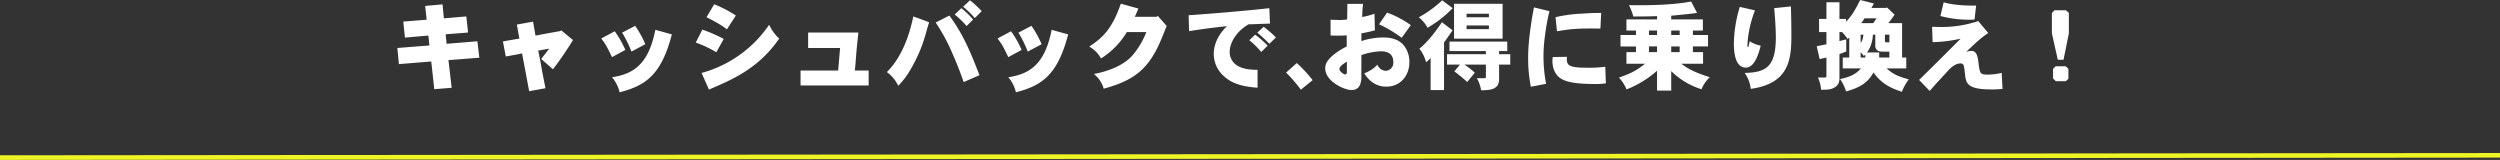 <svg xmlns="http://www.w3.org/2000/svg" width="1081.002" height="69.149" viewBox="0 0 1081.002 69.149">
  <rect x="0" y="0" width="1081.002" height="69.149" fill="#333333" stroke="none"/>
  <g id="グループ_27622" data-name="グループ 27622" transform="translate(-100.499 -4603.253)">
    <path id="パス_116715" data-name="パス 116715" d="M15.33-33.264,16-27.3,5.88-26.5l.714,6.93,10.122-.882.462,4.284L3.318-15.078,3.99-8.106,17.976-9.24l1.3,11.97L26.8,2.142,25.41-9.828l13.356-1.05-.84-7.1L24.612-16.884,24.192-21l9.7-.756-.756-6.972-9.7.84-.588-6.048ZM54.978-25.2c.378,1.974.714,3.99,1.092,6.048-2.394.42-4.746.8-7.1,1.26l1.218,6.468c2.394-.378,4.788-.84,7.056-1.3.294,1.512,2.856,15.2,3.066,16.338l7.056-1.3C66.444-2.352,65.94-4.7,65.562-7.1c-.378-1.89-.672-3.822-1.344-6.846,1.638-.294,3.234-.546,4.746-.882-1.05,1.512-2.352,3.066-3.444,4.494L70.6-5.88a136.631,136.631,0,0,0,8.652-12.642l-5.04-4.158-.462.294c-2.73.462-8.946,1.6-10.71,1.974-.336-2.058-.672-4.032-1.05-6.048Zm45.528,3.486a49.851,49.851,0,0,1,4.032,8.19l6.006-3.192a43.481,43.481,0,0,0-4.41-7.938Zm14.364-1.218c-2.94,14.952-9.492,19.11-18.732,20.5a15.308,15.308,0,0,1,3.276,6.51c11.088-2.856,18.018-7.35,22.6-25.032ZM91.476-19.194c1.974,2.6,2.352,3.318,4.662,8.064l5.754-3.108A42.757,42.757,0,0,0,97.314-22.3ZM137-28.392c5.586,2.856,7.1,3.948,8.82,5.25l3.864-5.964a51,51,0,0,0-9.366-4.872ZM132.342-17.43a49.59,49.59,0,0,1,8.9,4.2l3.192-5.754a60.309,60.309,0,0,0-9.24-4.032ZM138.054,2.9c10.164-4.326,21.5-9.156,30.366-22.05a18.366,18.366,0,0,1-4.326-5.964,62.46,62.46,0,0,1-4.788,6.006A51.783,51.783,0,0,1,134.862-4.284Zm42.882-24.654v6.678h13.818l-.84,9.744H177.66V1.134H207.1V-5.334h-5.964c.336-3.108.462-5.586.672-7.9.168-2.184.42-4.2.84-8.526Zm67.032-11.172a42.976,42.976,0,0,1,5.04,4.914L255.99-31a44.088,44.088,0,0,0-5.082-4.7Zm-3.654,3.36a41.406,41.406,0,0,1,5.166,5l2.772-2.814a37.193,37.193,0,0,0-5.04-4.914Zm-8.232,3.486A81.015,81.015,0,0,1,242.088-15.5c.42.966,3.654,7.9,6.09,15.162l6.846-2.982c-3.822-9.87-7.014-17.64-13.02-25.788Zm-9.66-2.646C224.952-21.882,222.1-11.8,215-4.662a16.184,16.184,0,0,1,4.914,5.922,35.2,35.2,0,0,0,5.628-7.6A63.794,63.794,0,0,0,231.588-20.5c.378-1.218.714-2.73,1.68-5.712Zm45.444,7.014a49.852,49.852,0,0,1,4.032,8.19l6.006-3.192a43.482,43.482,0,0,0-4.41-7.938Zm14.364-1.218c-2.94,14.952-9.492,19.11-18.732,20.5a15.308,15.308,0,0,1,3.276,6.51c11.088-2.856,18.018-7.35,22.6-25.032Zm-23.394,3.738c1.974,2.6,2.352,3.318,4.662,8.064l5.754-3.108a42.759,42.759,0,0,0-4.578-8.064Zm53.3-15.036c-3.864,11.172-7.9,14.7-13.65,18.564a12.667,12.667,0,0,1,5.082,5.124,34.135,34.135,0,0,0,11.172-11.424h8.442a34.949,34.949,0,0,1-6.132,10.248c-3.528,3.864-9.408,6.51-16.548,7.9a12.365,12.365,0,0,1,4.242,6.342c13.062-3.57,19.572-8.358,25.074-21.8.336-.756,1.764-4.494,2.184-5.292L332.178-28.9l-.672.336h-9.324c.672-1.344,1.092-2.52,1.554-3.57ZM345.66-22.344c5.418-.882,7.77-1.218,16.38-2.184-4.2,4.032-5.712,8.484-5.712,12.012a12.839,12.839,0,0,0,4.284,9.534C364.434.588,369.348,1.68,375.27,2.1V-5.628c-3.066-.042-6.09-.252-8.652-1.764a6.861,6.861,0,0,1-3.4-6.132c0-3.276,2.394-8.442,8.19-11.8,2.226,0,5.628-.21,9.24-.294l-.294-6.678c-10.626,1.218-27.426,2.562-34.9,3.066Zm29.484.63a66.9,66.9,0,0,1,5.25,4.83l2.814-2.772a53.6,53.6,0,0,0-5.292-4.578ZM371.7-18.438a36.848,36.848,0,0,1,5.166,5.082l2.772-2.73a40.984,40.984,0,0,0-5.418-4.746ZM387.618-4.452A69.7,69.7,0,0,1,394,2.94l5.082-4.116a59.894,59.894,0,0,0-6.846-7.392Z" transform="translate(269 4639.079)" fill="#fff"/>
    <path id="パス_116714" data-name="パス 116714" d="M12.306-4.872c0,.714-.126,1.218-.756,1.218-.8,0-2.478-1.512-2.478-2.226,0-1.3,1.806-2.394,3.234-3.318Zm.21-29.274c0,.966-.084,5.712-.084,6.72a22.623,22.623,0,0,1-3.4.252c-.8,0-1.722-.042-3.78-.126v6.8c1.176.084,2.016.084,2.814.084,1.764,0,3.192-.042,4.158-.126v4.83a27.857,27.857,0,0,0-5.25,3.234C3.864-10.038,2.94-8.232,2.94-6.216c0,5.544,8.274,9.324,11.3,9.324,3.78,0,4.116-3.108,4.326-4.956V-12.012a30.246,30.246,0,0,1,8.358-1.638c2.562,0,5.46.756,5.46,4.7a3.46,3.46,0,0,1-3.276,3.738,4.113,4.113,0,0,1-3.612-2.646,14.546,14.546,0,0,1-5.712,3.738c2.352,3.7,5.5,5.754,9.534,5.754,6.594,0,10-5.334,10-10.416a11.286,11.286,0,0,0-2.394-7.392c-2.772-3.444-7.392-3.444-9.072-3.444a29.809,29.809,0,0,0-9.282,1.554v-3.36a48.442,48.442,0,0,0,5.838-1.3L24.234-29.9a33.713,33.713,0,0,1-5.292,1.428,53.239,53.239,0,0,1,.336-5.67Zm13.692,8.82a54.805,54.805,0,0,1,9.786,5.838l3.948-5.46a41.654,41.654,0,0,0-10.248-5.418Zm32.424-8.862V-19.11h21V-34.188ZM73.71-29.9v1.554H64.05V-29.9Zm0,5.082v1.6H64.05v-1.6ZM53.508-35.7a48.26,48.26,0,0,1-10.122,7.35,14.1,14.1,0,0,1,3.78,4.536A48.68,48.68,0,0,0,58.044-32.3Zm-5,38.808h5.8v-20.58c1.26-1.68,2.562-3.612,3.7-5.25l-4.62-3.486c-1.974,2.94-5.712,8.19-9.744,11.424a16.059,16.059,0,0,1,2.9,5.88A26.432,26.432,0,0,0,48.51-10.71ZM56.658-17.85v4.116h15.75v1.344h-16.8V-7.9h5.586l-2.436,2.94A71.806,71.806,0,0,1,64.344-.378L67.62-4.41A42.3,42.3,0,0,0,63.126-7.9h9.282V-2.52a.485.485,0,0,1-.5.5H68.5a15.813,15.813,0,0,1,1.848,5.25c4.242-.084,7.77-.378,7.77-4.956V-7.9h4.83V-12.39H78.12v-1.344h3.528V-17.85ZM93.2-32.634c-.882,4.326-2.52,14.238-2.52,21.462A62.283,62.283,0,0,0,91.854,1.68L98.448.42a61.989,61.989,0,0,1-1.134-12.054,64.668,64.668,0,0,1,.63-8.652A97.532,97.532,0,0,1,99.876-31ZM103.152-22.3c6.426-1.092,9.03-1.3,18.774-1.176l.336-6.762c-4.116,0-6.174.168-7.98.294a61.785,61.785,0,0,0-11.76,1.554Zm20.874,15.33a51.653,51.653,0,0,1-8.106.42c-7.224,0-8.526-.924-8.526-3.7a9.746,9.746,0,0,1,.084-1.008c-1.6.042-4.242.042-6.174.126a15.737,15.737,0,0,0-.126,1.848c0,2.394.882,5.88,4.074,7.686,3.486,1.932,9.912,2.1,15.2,2.1A28.922,28.922,0,0,0,124.278.21Zm22.386-20.454h-13.23v4.788H137.3v1.932H130.62v4.956H137.3v2.478h-4.116v5h8.064c-3.822,3.024-6.09,4.158-11.3,6.006a17.259,17.259,0,0,1,3.276,5.082A42.76,42.76,0,0,0,146.412-5.25V3.36h6.132V-5.082a32.483,32.483,0,0,0,13.1,7.854,14.719,14.719,0,0,1,3.57-5.208c-5.334-1.722-8.946-3.192-12.306-5.838h9.408v-5h-4.41V-15.75h6.552v-4.956H161.91v-1.932h4.326v-4.788H152.544v-1.6c1.68-.168,7.728-.714,11.172-1.218l-2.562-4.914c-9.156,1.722-20.916,1.638-26.88,1.554a25.537,25.537,0,0,1,1.89,4.914c1.092,0,6.93,0,10.248-.168Zm0,4.788v1.932h-3.486v-1.932Zm6.132,0H156.2v1.932h-3.654Zm-6.132,6.888v2.478h-3.486V-15.75Zm6.132,0H156.2v2.478h-3.654ZM197.064-32.3c.588,6.258.714,10.626.714,12.558,0,12.726-4.158,15.246-13.482,15.456A14.714,14.714,0,0,1,186.942,2.6C203.07.336,204.5-9.45,204.5-20.2c0-4.326-.084-9.24-.21-12.852ZM182.2-32.844a56.323,56.323,0,0,0-2.562,15.96c0,4.116.714,10.29,5.166,10.29,3.78,0,5.586-6.006,6.426-9.492a12.987,12.987,0,0,1-4.7-1.89c-.336,1.05-.5,1.848-.588,2.226-.084.21-.084.294-.21.294-.168,0-.252-.084-.252-.672,0-.21.168-2.772.336-3.906a50.588,50.588,0,0,1,2.94-11.3Zm58.59,12.012v4.41a2.57,2.57,0,0,0,1.05,2.478c.756.462,1.26.462,5.04.462v2.52h-4.41v-2.184h-5.25a13.949,13.949,0,0,0,2.52-7.686Zm-6.552-14.994c-2.562,5.124-3.822,7.014-6.09,9.408v-1.218h-2.856V-34.86H219.66v7.224h-3.192v5.67h3.192v5.292c-1.386.294-2.814.546-4.2.84l1.26,5.544c1.008-.21,2.016-.462,2.94-.672v7.9c0,.462-.168.756-.63.756h-3.024a15.586,15.586,0,0,1,1.344,5.292c3.192,0,3.99-.21,4.536-.42,3.36-1.092,3.4-3.528,3.4-4.494v-10.5c.966-.378,2.016-.756,2.94-1.092v-5.292c-1.008.252-2.016.5-2.94.756v-3.906h1.134a23.264,23.264,0,0,1,2.394,2.982l.714-.588v8.61h-2.814v4.7h7.854c-2.268,2.688-5.208,3.822-9.03,4.62a17.962,17.962,0,0,1,2.6,5.334c5.838-1.6,9.282-3.57,11.886-8.19,3.7,5.334,8.358,7.056,12.264,8.358a20.725,20.725,0,0,1,2.982-5.334c-4.368-1.344-6.3-1.89-9.618-4.788h8.526v-4.7h-1.806V-25.83h-5.922c.966-1.218,1.848-2.478,2.688-3.654l-3.318-3.15-.378.252h-6.342l1.092-1.932Zm7.056,7.938c-.462.756-.966,1.428-1.344,2.058H234.7a17.913,17.913,0,0,0,1.428-2.058Zm-6.846,7.056h1.218c-.336,2.1-.5,2.6-1.218,3.528Zm10.5,0h1.932v3.318c-1.344,0-1.6,0-1.764-.126-.168-.084-.168-.336-.168-.756Zm-10.5,7.644a8.332,8.332,0,0,1,1.344,1.554l.672-.546v1.218h-2.016ZM268.926-28.9a48.623,48.623,0,0,0,12.18,1.6c.714,0,1.6,0,2.6-.084l.672-6.006c-7.812,0-11.256-.672-14.028-1.428Zm-3.36,11.3A60.732,60.732,0,0,0,277.7-19.11C268.38-9.786,267.33-8.736,259.728-1.26l4.578,4.746c1.806-2.058,3.4-3.822,4.41-4.914l3.4-3.7c.84-.966,3.066-3.276,5.5-3.276a1.351,1.351,0,0,1,1.428,1.008c.252.714.588,4.284.714,5.04.546,3.234,2.058,5.208,11.508,5.208a44.069,44.069,0,0,0,4.536-.252l-.378-6.93a24.65,24.65,0,0,1-6.384.756c-3.024,0-3.108-.672-3.7-5.712-.5-4.116-1.806-4.536-3.066-4.536a6.247,6.247,0,0,0-2.184.462c5.838-5.712,7.56-6.846,9.534-8.19l-4.326-5.166a49.493,49.493,0,0,1-16.128,2.562c-1.05,0-2.268-.042-3.822-.084Zm52.668-13.776-1.092,1.218v8.736L319.7-10h2.478l2.31-11.424V-30.2l-1.218-1.176Zm.546,24.192-1.134,1.134v4.116l1.176,1.218h4.368l1.092-1.05V-6.048l-1.176-1.134Z" transform="translate(670.592 4639.079)" fill="#fff"/>
    <line id="線_23" data-name="線 23" y1="1" x2="1081" transform="translate(100.5 4670.402)" fill="none" stroke="#edf525" stroke-width="2"/>
  </g>
</svg>
